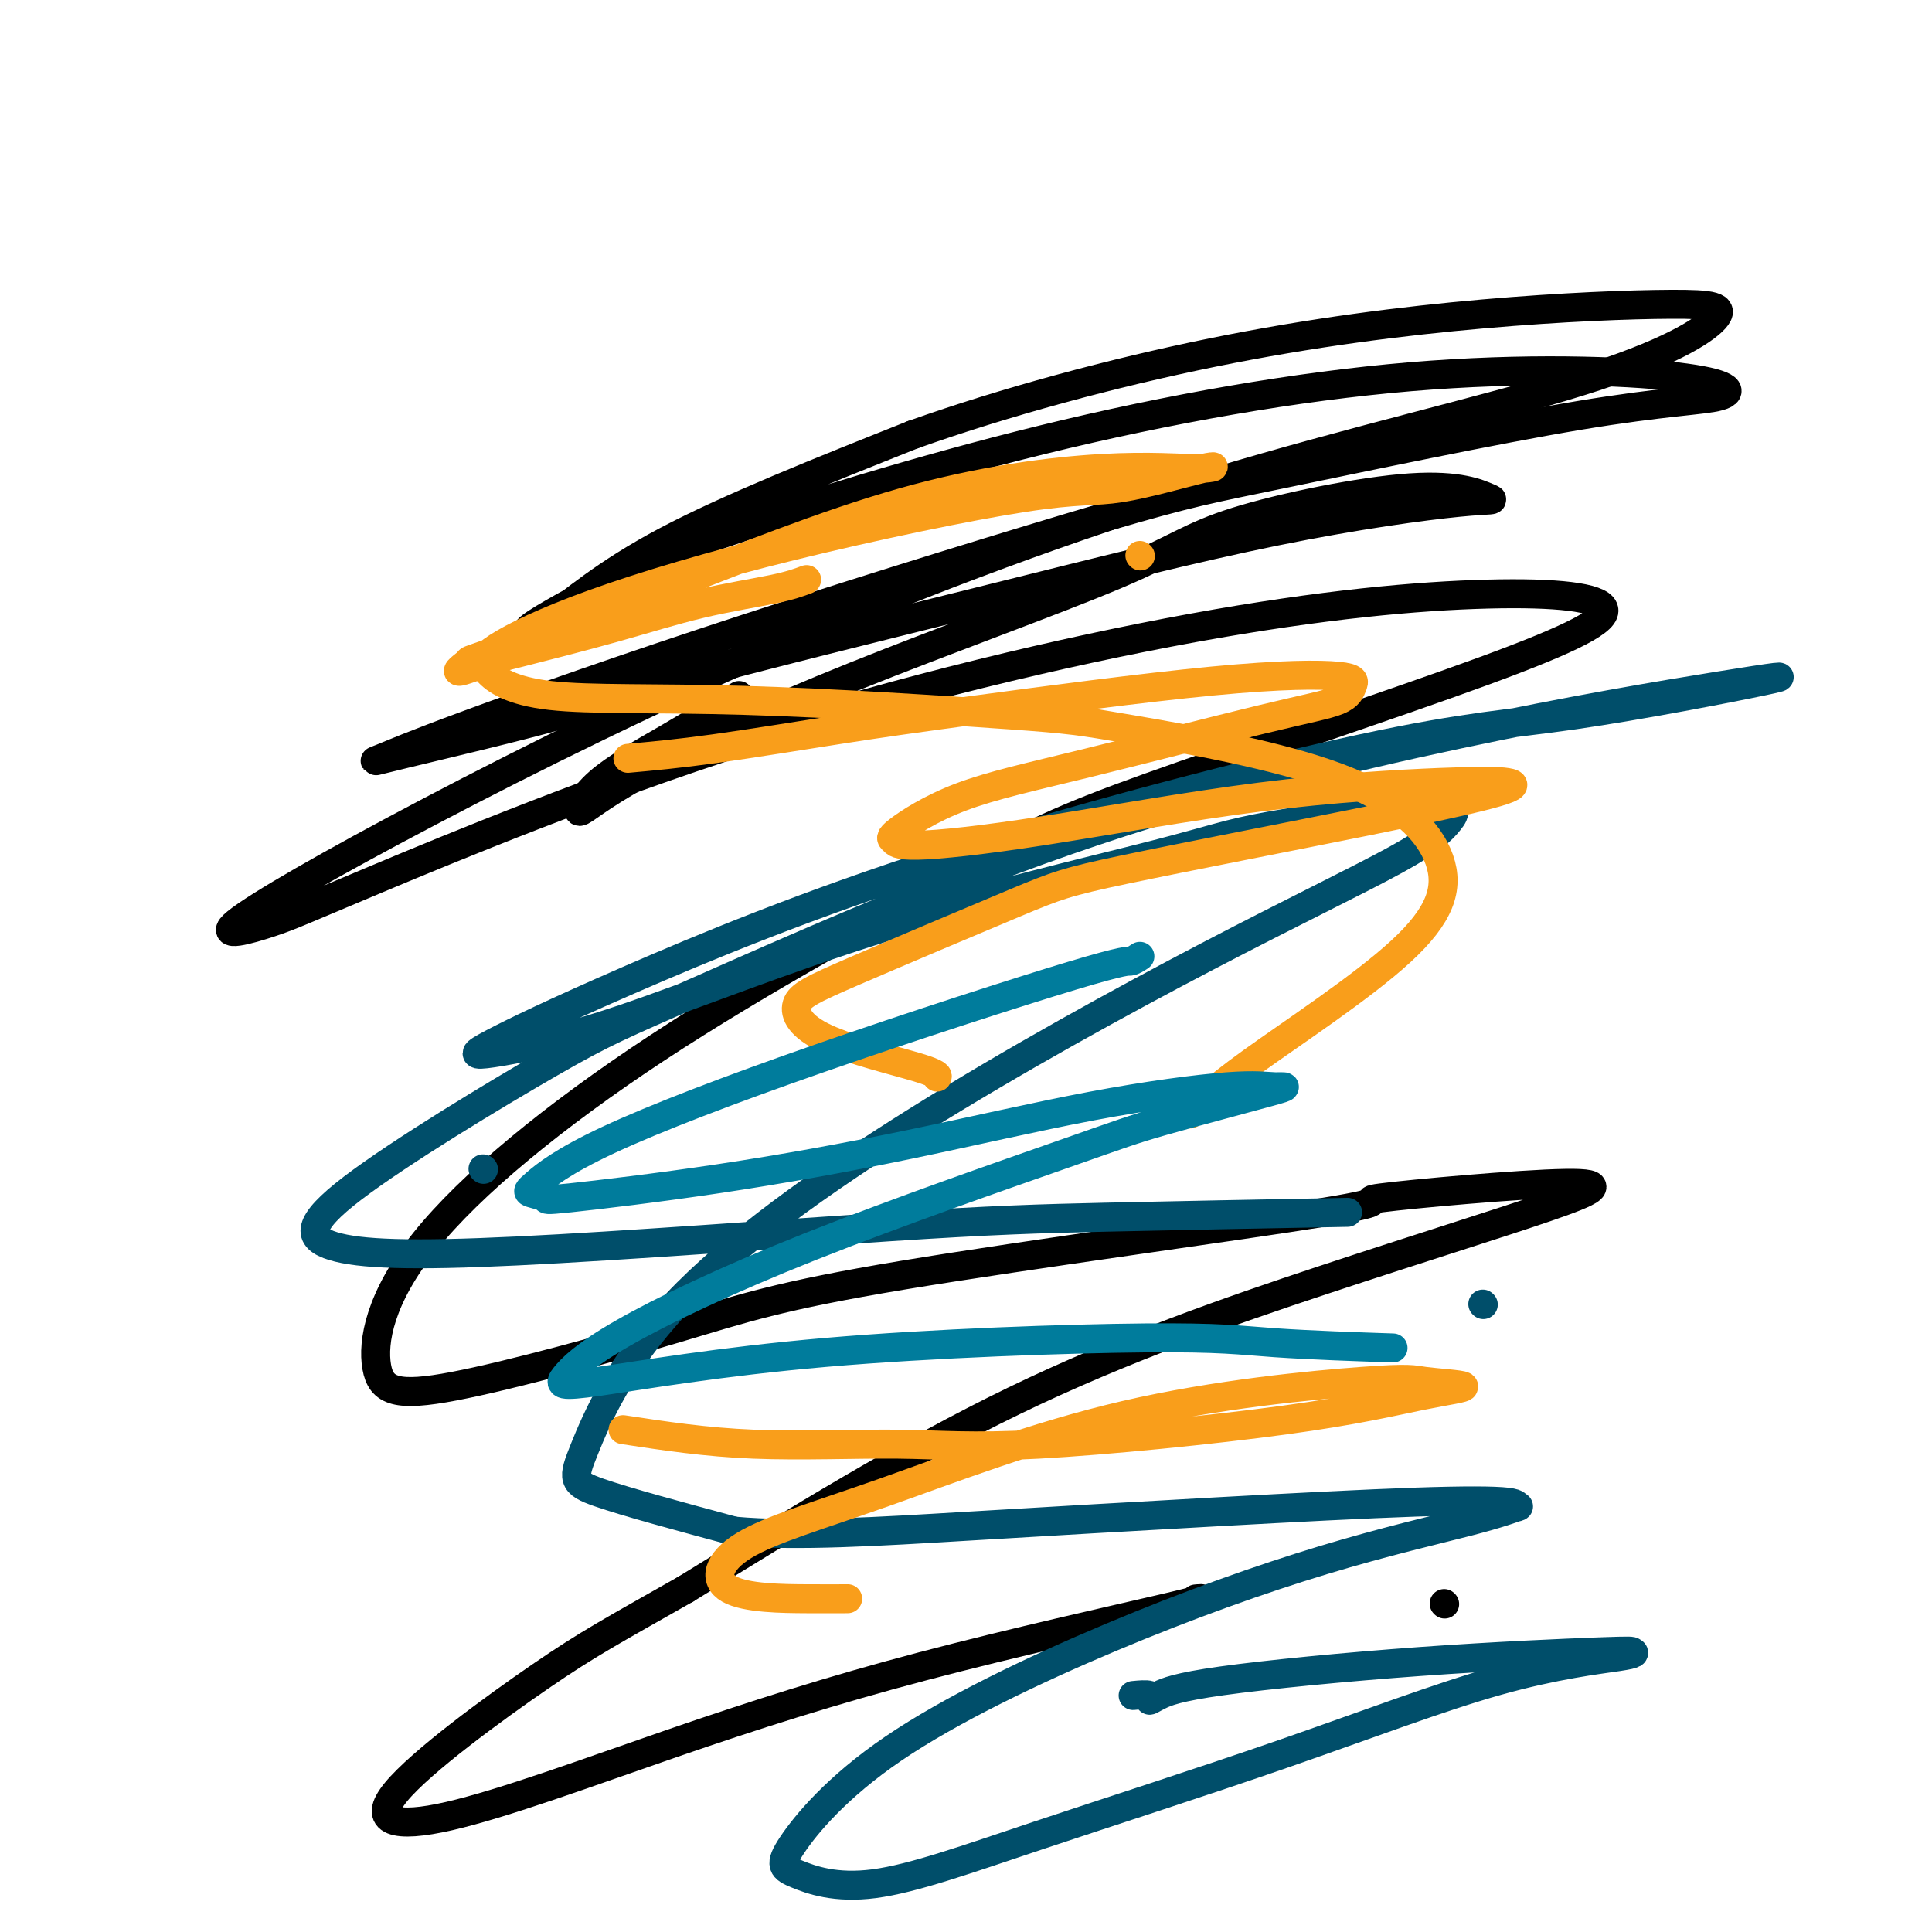 <svg viewBox='0 0 400 400' version='1.1' xmlns='http://www.w3.org/2000/svg' xmlns:xlink='http://www.w3.org/1999/xlink'><g fill='none' stroke='#000000' stroke-width='6' stroke-linecap='round' stroke-linejoin='round'><path d='M153,144c-4.914,2.999 -9.829,5.998 -15,9c-5.171,3.002 -10.599,6.007 -14,9c-3.401,2.993 -4.775,5.974 -4,6c0.775,0.026 3.700,-2.904 13,-8c9.300,-5.096 24.976,-12.360 44,-20c19.024,-7.640 41.395,-15.658 54,-21c12.605,-5.342 15.443,-8.007 25,-11c9.557,-2.993 25.832,-6.312 36,-7c10.168,-0.688 14.228,1.256 16,2c1.772,0.744 1.255,0.288 -6,1c-7.255,0.712 -21.248,2.594 -38,6c-16.752,3.406 -36.264,8.338 -59,14c-22.736,5.662 -48.695,12.055 -63,16c-14.305,3.945 -16.956,5.441 -26,8c-9.044,2.559 -24.483,6.179 -32,8c-7.517,1.821 -7.113,1.843 -5,1c2.113,-0.843 5.936,-2.551 18,-7c12.064,-4.449 32.370,-11.637 58,-20c25.630,-8.363 56.585,-17.900 74,-23c17.415,-5.100 21.291,-5.764 37,-9c15.709,-3.236 43.252,-9.046 61,-12c17.748,-2.954 25.702,-3.053 29,-4c3.298,-0.947 1.940,-2.742 -9,-4c-10.940,-1.258 -31.460,-1.980 -55,0c-23.540,1.980 -50.099,6.660 -76,13c-25.901,6.340 -51.145,14.339 -65,19c-13.855,4.661 -16.320,5.984 -22,9c-5.680,3.016 -14.574,7.726 -18,10c-3.426,2.274 -1.384,2.112 3,-1c4.384,-3.112 11.110,-9.175 24,-16c12.890,-6.825 31.945,-14.413 51,-22'/><path d='M189,90c19.114,-6.803 41.400,-12.812 62,-17c20.600,-4.188 39.516,-6.557 56,-8c16.484,-1.443 30.536,-1.961 39,-2c8.464,-0.039 11.338,0.402 9,3c-2.338,2.598 -9.889,7.355 -28,13c-18.111,5.645 -46.783,12.180 -76,21c-29.217,8.820 -58.981,19.926 -87,32c-28.019,12.074 -54.295,25.116 -75,36c-20.705,10.884 -35.838,19.609 -40,23c-4.162,3.391 2.649,1.446 7,0c4.351,-1.446 6.243,-2.394 22,-9c15.757,-6.606 45.380,-18.871 77,-29c31.620,-10.129 65.236,-18.124 92,-23c26.764,-4.876 46.676,-6.633 61,-7c14.324,-0.367 23.059,0.658 24,3c0.941,2.342 -5.913,6.002 -25,13c-19.087,6.998 -50.405,17.334 -69,24c-18.595,6.666 -24.465,9.663 -40,18c-15.535,8.337 -40.736,22.014 -62,36c-21.264,13.986 -38.592,28.280 -48,40c-9.408,11.720 -10.898,20.866 -10,26c0.898,5.134 4.184,6.255 16,4c11.816,-2.255 32.164,-7.886 46,-12c13.836,-4.114 21.162,-6.712 47,-11c25.838,-4.288 70.188,-10.266 87,-13c16.812,-2.734 6.086,-2.225 12,-3c5.914,-0.775 28.469,-2.835 38,-3c9.531,-0.165 6.039,1.564 -4,5c-10.039,3.436 -26.626,8.579 -46,15c-19.374,6.421 -41.535,14.120 -64,25c-22.465,10.880 -45.232,24.940 -68,39'/><path d='M142,329c-15.470,8.785 -20.144,11.249 -30,18c-9.856,6.751 -24.893,17.791 -30,24c-5.107,6.209 -0.283,7.587 11,5c11.283,-2.587 29.026,-9.138 46,-15c16.974,-5.862 33.179,-11.035 52,-16c18.821,-4.965 40.260,-9.721 50,-12c9.740,-2.279 7.783,-2.080 7,-2c-0.783,0.080 -0.391,0.040 0,0'/><path d='M299,332c0.000,0.000 0.100,0.100 0.1,0.1'/></g>
<g fill='none' stroke='#004E6A' stroke-width='6' stroke-linecap='round' stroke-linejoin='round'><path d='M279,251c-18.077,0.344 -36.153,0.688 -50,1c-13.847,0.312 -23.463,0.594 -45,2c-21.537,1.406 -54.994,3.938 -77,5c-22.006,1.062 -32.563,0.654 -38,-1c-5.437,-1.654 -5.756,-4.553 4,-12c9.756,-7.447 29.587,-19.441 41,-26c11.413,-6.559 14.407,-7.683 31,-15c16.593,-7.317 46.783,-20.826 76,-31c29.217,-10.174 57.460,-17.012 81,-22c23.540,-4.988 42.378,-8.127 54,-10c11.622,-1.873 16.029,-2.481 9,-1c-7.029,1.481 -25.495,5.051 -39,7c-13.505,1.949 -22.051,2.276 -44,7c-21.949,4.724 -57.302,13.843 -86,23c-28.698,9.157 -50.742,18.351 -66,25c-15.258,6.649 -23.732,10.754 -28,13c-4.268,2.246 -4.330,2.634 0,2c4.330,-0.634 13.053,-2.288 27,-7c13.947,-4.712 33.117,-12.482 54,-19c20.883,-6.518 43.479,-11.786 56,-15c12.521,-3.214 14.966,-4.375 24,-6c9.034,-1.625 24.656,-3.716 32,-4c7.344,-0.284 6.411,1.238 5,3c-1.411,1.762 -3.299,3.763 -11,8c-7.701,4.237 -21.214,10.710 -39,20c-17.786,9.290 -39.843,21.398 -60,34c-20.157,12.602 -38.413,25.697 -50,38c-11.587,12.303 -16.504,23.812 -19,30c-2.496,6.188 -2.570,7.054 3,9c5.570,1.946 16.785,4.973 28,8'/><path d='M152,317c12.634,1.162 30.217,0.067 48,-1c17.783,-1.067 35.764,-2.105 52,-3c16.236,-0.895 30.726,-1.645 41,-2c10.274,-0.355 16.331,-0.315 19,0c2.669,0.315 1.950,0.904 2,1c0.050,0.096 0.869,-0.300 0,0c-0.869,0.300 -3.425,1.295 -10,3c-6.575,1.705 -17.168,4.121 -30,8c-12.832,3.879 -27.902,9.221 -44,16c-16.098,6.779 -33.222,14.993 -45,23c-11.778,8.007 -18.208,15.805 -21,20c-2.792,4.195 -1.944,4.786 1,6c2.944,1.214 7.985,3.051 16,2c8.015,-1.051 19.005,-4.989 34,-10c14.995,-5.011 33.994,-11.095 51,-17c17.006,-5.905 32.018,-11.631 44,-15c11.982,-3.369 20.934,-4.383 25,-5c4.066,-0.617 3.244,-0.839 3,-1c-0.244,-0.161 0.088,-0.263 -7,0c-7.088,0.263 -21.595,0.890 -37,2c-15.405,1.110 -31.708,2.704 -41,4c-9.292,1.296 -11.573,2.295 -13,3c-1.427,0.705 -2.001,1.117 -2,1c0.001,-0.117 0.577,-0.762 0,-1c-0.577,-0.238 -2.308,-0.068 -3,0c-0.692,0.068 -0.346,0.034 0,0'/><path d='M307,270c0.000,0.000 0.100,0.100 0.1,0.1'/><path d='M100,242c0.000,0.000 0.100,0.100 0.1,0.1'/></g>
<g fill='none' stroke='#F99E1B' stroke-width='6' stroke-linecap='round' stroke-linejoin='round'><path d='M236,115c0.000,0.000 0.100,0.100 0.1,0.1'/><path d='M130,157c5.169,-0.468 10.338,-0.936 18,-2c7.662,-1.064 17.815,-2.725 26,-4c8.185,-1.275 14.400,-2.164 28,-4c13.600,-1.836 34.584,-4.618 49,-6c14.416,-1.382 22.262,-1.365 26,-1c3.738,0.365 3.367,1.077 3,2c-0.367,0.923 -0.730,2.058 -3,3c-2.270,0.942 -6.447,1.691 -16,4c-9.553,2.309 -24.480,6.179 -36,9c-11.520,2.821 -19.631,4.593 -26,7c-6.369,2.407 -10.994,5.448 -13,7c-2.006,1.552 -1.391,1.614 -1,2c0.391,0.386 0.560,1.097 5,1c4.440,-0.097 13.151,-1.003 26,-3c12.849,-1.997 29.836,-5.086 45,-7c15.164,-1.914 28.505,-2.654 37,-3c8.495,-0.346 12.146,-0.297 14,0c1.854,0.297 1.913,0.841 -2,2c-3.913,1.159 -11.797,2.933 -27,6c-15.203,3.067 -37.726,7.427 -50,10c-12.274,2.573 -14.301,3.358 -23,7c-8.699,3.642 -24.072,10.143 -33,14c-8.928,3.857 -11.412,5.072 -12,7c-0.588,1.928 0.719,4.568 6,7c5.281,2.432 14.537,4.655 19,6c4.463,1.345 4.132,1.813 4,2c-0.132,0.187 -0.066,0.094 0,0'/><path d='M167,120c-1.663,0.619 -3.326,1.239 -7,2c-3.674,0.761 -9.360,1.664 -15,3c-5.640,1.336 -11.236,3.107 -18,5c-6.764,1.893 -14.697,3.910 -19,5c-4.303,1.090 -4.974,1.254 -7,2c-2.026,0.746 -5.405,2.073 -6,2c-0.595,-0.073 1.595,-1.548 2,-2c0.405,-0.452 -0.976,0.118 5,-2c5.976,-2.118 19.307,-6.925 35,-13c15.693,-6.075 33.748,-13.416 50,-18c16.252,-4.584 30.701,-6.409 41,-7c10.299,-0.591 16.448,0.051 20,0c3.552,-0.051 4.508,-0.797 1,0c-3.508,0.797 -11.479,3.136 -17,4c-5.521,0.864 -8.592,0.252 -20,2c-11.408,1.748 -31.154,5.856 -48,10c-16.846,4.144 -30.794,8.323 -41,12c-10.206,3.677 -16.671,6.852 -20,9c-3.329,2.148 -3.522,3.270 -2,5c1.522,1.730 4.758,4.067 13,5c8.242,0.933 21.490,0.461 40,1c18.510,0.539 42.281,2.089 55,3c12.719,0.911 14.386,1.181 25,3c10.614,1.819 30.174,5.185 43,10c12.826,4.815 18.917,11.077 21,17c2.083,5.923 0.156,11.505 -8,19c-8.156,7.495 -22.542,16.902 -31,23c-8.458,6.098 -10.988,8.885 -12,10c-1.012,1.115 -0.506,0.557 0,0'/><path d='M129,296c8.534,1.299 17.068,2.598 27,3c9.932,0.402 21.262,-0.091 30,0c8.738,0.091 14.885,0.768 29,0c14.115,-0.768 36.199,-2.980 51,-5c14.801,-2.020 22.319,-3.849 28,-5c5.681,-1.151 9.526,-1.623 9,-2c-0.526,-0.377 -5.421,-0.657 -8,-1c-2.579,-0.343 -2.841,-0.747 -13,0c-10.159,0.747 -30.215,2.645 -49,7c-18.785,4.355 -36.301,11.167 -50,16c-13.699,4.833 -23.582,7.687 -29,11c-5.418,3.313 -6.370,7.084 -3,9c3.370,1.916 11.061,1.977 16,2c4.939,0.023 7.125,0.006 8,0c0.875,-0.006 0.437,-0.003 0,0'/></g>
<g fill='none' stroke='#007C9C' stroke-width='6' stroke-linecap='round' stroke-linejoin='round'><path d='M236,198c-0.738,0.479 -1.476,0.958 -2,1c-0.524,0.042 -0.834,-0.354 -12,3c-11.166,3.354 -33.190,10.457 -52,17c-18.810,6.543 -34.407,12.526 -44,17c-9.593,4.474 -13.182,7.438 -15,9c-1.818,1.562 -1.866,1.724 -1,2c0.866,0.276 2.645,0.668 3,1c0.355,0.332 -0.714,0.603 5,0c5.714,-0.603 18.211,-2.080 31,-4c12.789,-1.920 25.870,-4.281 39,-7c13.130,-2.719 26.310,-5.795 38,-8c11.690,-2.205 21.889,-3.540 28,-4c6.111,-0.460 8.134,-0.047 10,0c1.866,0.047 3.577,-0.272 -1,1c-4.577,1.272 -15.440,4.137 -22,6c-6.560,1.863 -8.816,2.725 -21,7c-12.184,4.275 -34.294,11.963 -52,19c-17.706,7.037 -31.007,13.422 -39,18c-7.993,4.578 -10.679,7.349 -12,9c-1.321,1.651 -1.279,2.183 7,1c8.279,-1.183 24.793,-4.082 47,-6c22.207,-1.918 50.107,-2.854 66,-3c15.893,-0.146 19.779,0.499 27,1c7.221,0.501 17.777,0.857 22,1c4.223,0.143 2.111,0.071 0,0'/></g>
</svg>